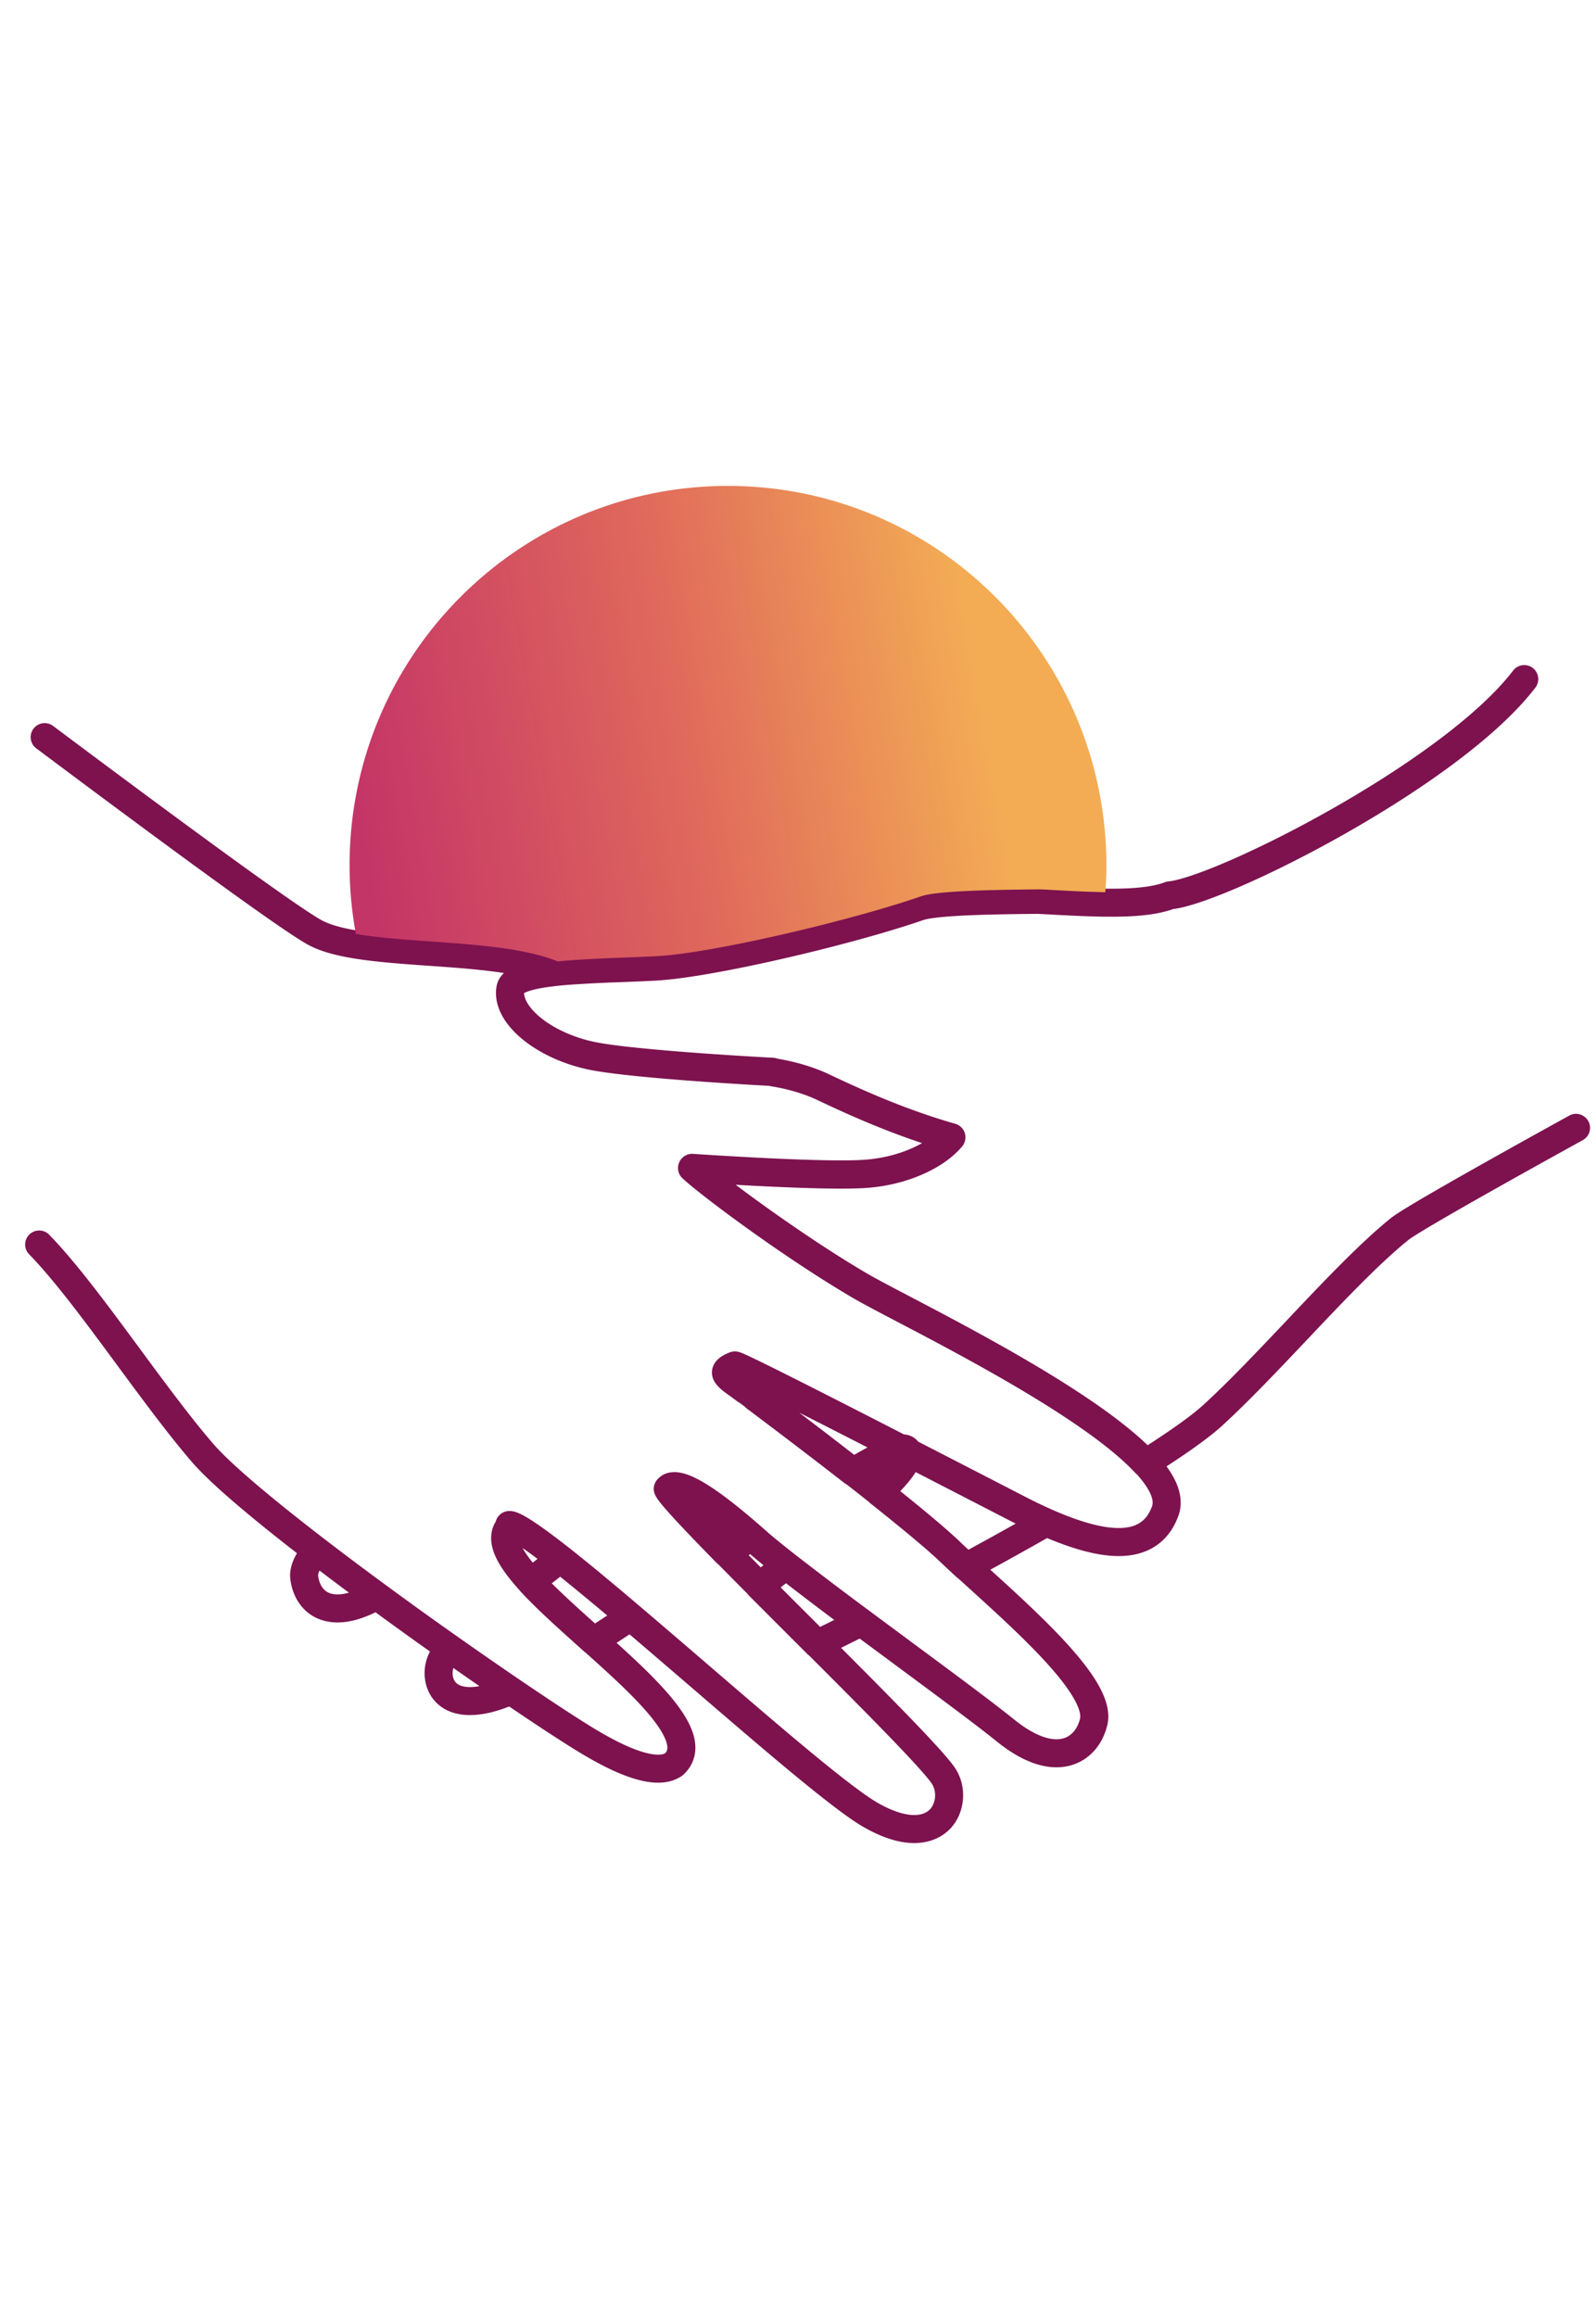 <svg viewBox="0 0 113 164" xmlns:xlink="http://www.w3.org/1999/xlink" xmlns="http://www.w3.org/2000/svg" width="113" height="164" fill="none">
    <path stroke="#7D124F" stroke-linecap="round" stroke-linejoin="round" stroke-width="1.984" d="M26.672 112.941c-1.968 1.122-3.18.992-3.856.667-.703-.336-1.168-1.057-1.276-1.973-.065-.537.26-1.193.833-1.919m4.3 3.225a244.427 244.427 0 0 1-4.3-3.225m4.3 3.225a294.163 294.163 0 0 0 5.202 3.741m-9.502-6.966c-3.65-2.808-6.712-5.356-8.042-6.901-1.639-1.903-3.456-4.37-5.22-6.76-2.19-2.97-4.45-6.04-6.338-7.975m33.38 31.567a6.55 6.55 0 0 1-.357.163c-2.088.851-3.688.77-4.397-.239-.52-.737-.443-1.886.168-2.569l-.006-.006a9.22 9.22 0 0 1 .314-.314m4.278 2.965a326.223 326.223 0 0 1-4.278-2.965m4.278 2.965c2.023 1.377 3.791 2.543 5.078 3.339 3.229 2.006 5.408 2.641 6.49 1.882 1.936-1.822-1.871-5.308-5.69-8.723-1.622-1.453-3.25-2.895-4.44-4.185-1.503-1.637-2.309-3.036-1.514-3.925a.527.527 0 0 1-.016-.103c.19-.011.914.271 3.613 2.391.292.228.595.472.93.743 1.211.975 2.59 2.13 4.045 3.366 1.525 1.296 3.132 2.678 4.71 4.033 5.311 4.57 10.325 8.891 12.348 10.024 1.033.58 1.87.851 2.552.932 1.32.163 2.028-.379 2.331-.71.736-.813.817-2.157.179-3.068-.871-1.247-4.824-5.221-8.908-9.303l-1.087-1.089c-.99-.987-2.011-2.006-2.996-2.998a476.212 476.212 0 0 1-2.325-2.347c-2.245-2.283-3.965-4.099-4.165-4.543a.51.51 0 0 1 .341-.174c1.195-.157 4.024 2.217 5.57 3.562.147.125.282.244.4.352.52.456 1.234 1.036 2.072 1.692a281.938 281.938 0 0 0 5.295 4.011c.968.721 1.963 1.453 2.947 2.185 2.975 2.201 5.787 4.282 7.258 5.47 2.169 1.756 3.645 1.778 4.5 1.49.87-.292 1.514-1.051 1.763-2.087.551-2.282-4.24-6.635-8.096-10.137-.32-.293-.628-.569-.925-.84-.417-.38-.806-.737-1.141-1.063-1.066-1.013-2.92-2.542-5.03-4.217-.6-.477-1.217-.965-1.85-1.453a482 482 0 0 0-6.911-5.275c-.227-.173-.455-.341-.67-.504 0 0-.006 0-.012-.005-.14-.103-.238-.174-.286-.212-.087-.065-.184-.135-.282-.206-.362-.255-.854-.607-.827-.85.01-.088.103-.256.622-.462.14-.054 6.225 3.041 11.747 5.877.216-.027.324.016.405.076a.35.35 0 0 1 .12.189c4.11 2.109 7.787 4.012 8.28 4.261.518.26 1.01.488 1.486.7 3.007 1.328 5.187 1.707 6.636 1.143.822-.319 1.412-.937 1.763-1.848.428-.987-.151-2.19-1.357-3.491-4.419-4.76-17.28-10.842-20.162-12.528-4.689-2.733-10.578-7.107-11.941-8.365 1.952.13 9.637.624 12.352.412 2.542-.195 4.878-1.236 6.009-2.575-3.857-1.1-7.204-2.672-9.151-3.589-1.38-.645-2.856-.921-3.44-1.013a.236.236 0 0 0-.103-.038c-.097 0-9.686-.51-12.709-1.123-2.958-.596-5.457-2.347-5.808-4.07a1.851 1.851 0 0 1-.011-.71c.103-.532 1.011-.836 2.098-1.025.357-.065.736-.114 1.114-.152-2.303-.938-5.689-1.182-8.972-1.41-3.288-.233-6.398-.455-8.063-1.35-1.71-.921-9.243-6.423-19.156-13.84m108.423 27.653c-6.922 3.822-11.735 6.56-12.482 7.156-2.13 1.713-4.759 4.489-7.3 7.177-2.034 2.147-4.138 4.37-5.982 6.05-.947.857-2.623 2.028-4.722 3.356-4.418-4.76-17.279-10.842-20.161-12.528-4.69-2.732-10.579-7.107-11.942-8.365 1.953.13 9.638.624 12.353.412 2.541-.195 4.878-1.236 6.008-2.575-3.856-1.1-7.204-2.672-9.15-3.588-1.38-.645-2.856-.922-3.44-1.014a.238.238 0 0 0-.103-.038c-.097 0-9.686-.51-12.71-1.122-2.957-.597-5.456-2.348-5.807-4.071a1.852 1.852 0 0 1-.011-.71c.102-.532 1.011-.835 2.098-1.025a23.336 23.336 0 0 1 2.034-.233 94.486 94.486 0 0 1 3.655-.185c.806-.032 1.64-.065 2.45-.108.99-.054 2.364-.239 3.932-.52 4.662-.824 11.141-2.462 14.743-3.714.103-.038.222-.06.33-.092 1.444-.304 4.732-.369 8.096-.401.346.016.692.032 1.038.054 3.326.174 6.474.336 8.318-.374h.016c3.526-.336 19.87-8.505 25.073-15.303M47.618 105.2a.52.52 0 0 0-.34.174c.205.444 1.925 2.26 4.164 4.542.584-.39 1.168-.775 1.747-1.16-1.542-1.344-4.376-3.719-5.57-3.561v.005Zm5.852-6.315v.01c1.99 1.491 4.51 3.405 6.912 5.275 2.038-1.203 2.936-1.577 3.385-1.637-5.522-2.835-11.606-5.936-11.747-5.876-.519.206-.616.379-.621.46-.028.244.465.597.827.852.097.07.195.135.281.206l.287.21s.005 0 .01.006c.017 0 .039 0 .055.011.281.07.481.233.605.483h.006Zm-13.802 11.443c-.714.559-1.411 1.106-2.082 1.638 1.19 1.29 2.818 2.732 4.44 4.185a370.18 370.18 0 0 0 2.618-1.713 208.73 208.73 0 0 0-4.046-3.367c-.335-.271-.643-.515-.93-.743Zm14.1 1.936c.99.992 2.006 2.011 2.995 2.998l1.088 1.089c.903-.434 1.947-.954 3.104-1.534a258.206 258.206 0 0 1-5.295-4.012c-.654.494-1.298.987-1.898 1.459h.005Zm10.524-9.465a.592.592 0 0 1-.043.357c-.26.689-1.006 1.535-2.012 2.462 2.109 1.675 3.964 3.203 5.03 4.217.335.32.724.683 1.14 1.063a307.281 307.281 0 0 0 5.657-3.139 35.891 35.891 0 0 1-1.487-.699c-.497-.25-4.175-2.153-8.28-4.261h-.005Z"/>
    <path fill="url(#a)" d="M51.542 34.39c-14.797 0-26.792 12.024-26.792 26.856 0 1.66.157 3.275.444 4.852 1.546.266 3.407.401 5.332.537 3.266.233 6.63.471 8.934 1.398.011 0 .022.006.033.011h.026c.31-.032.617-.06.91-.081a94.686 94.686 0 0 1 3.655-.184c.806-.033 1.639-.065 2.45-.109.99-.054 2.364-.238 3.932-.52 4.662-.824 11.14-2.461 14.743-3.714.102-.038.221-.06.33-.092 1.444-.303 4.732-.368 8.096-.4.346.015.692.032 1.038.053 1.239.065 2.455.13 3.586.147.043-.63.076-1.258.076-1.892-.006-14.838-11.996-26.861-26.793-26.861Z"/>
    <defs>
        <linearGradient id="a" x1="23.398" x2="76.173" y1="55.89" y2="46.609" gradientUnits="userSpaceOnUse">
            <stop offset=".03" stop-color="#C43567"/>
            <stop offset=".45" stop-color="#DF665C"/>
            <stop offset=".87" stop-color="#F3AC54"/>
        </linearGradient>
    </defs>
</svg>